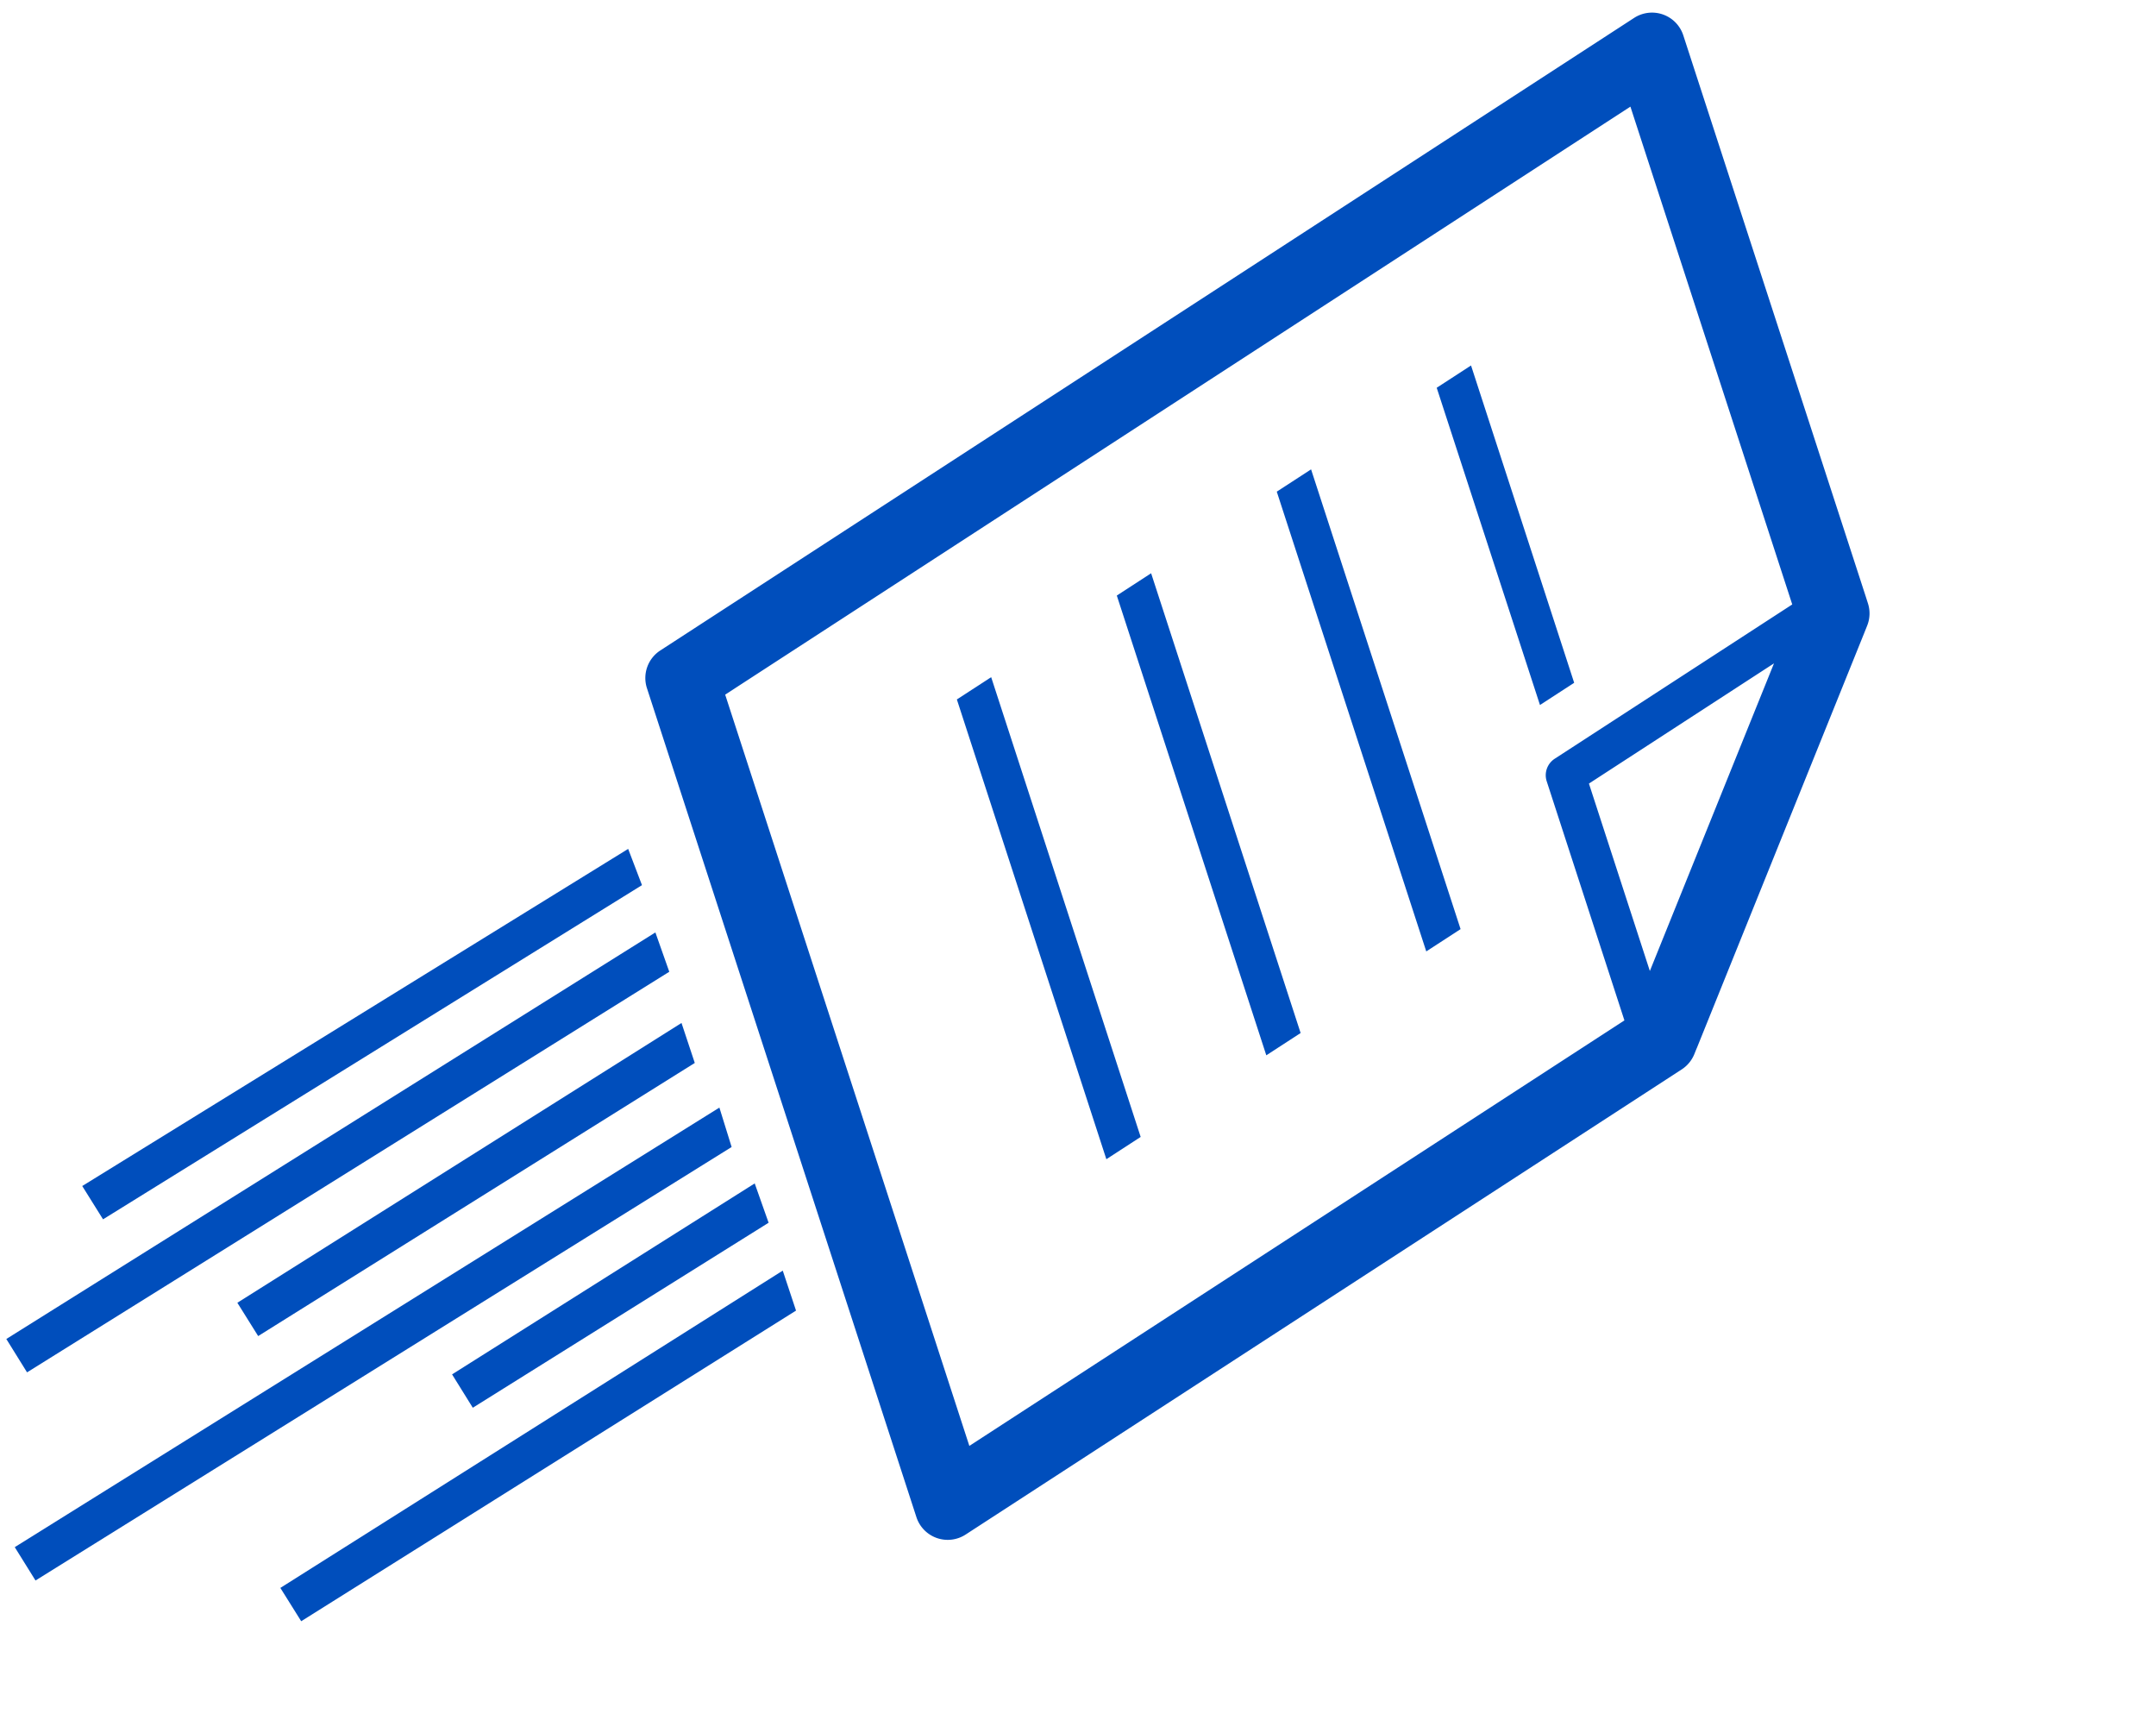 <svg xmlns="http://www.w3.org/2000/svg" xmlns:xlink="http://www.w3.org/1999/xlink" width="164.712" height="130.912" viewBox="0 0 164.712 130.912">
  <defs>
    <clipPath id="clip-path">
      <rect id="長方形_86" data-name="長方形 86" width="69.338" height="110.947" fill="#004ebc"/>
    </clipPath>
  </defs>
  <g id="グループ_59" data-name="グループ 59" transform="translate(74.584 -2548.144) rotate(16)">
    <path id="パス_264" data-name="パス 264" d="M17.856,85.189l35.671,9.547V91.611L17.856,82.064Z" transform="translate(758.077 2425.188) rotate(41)" fill="#004ebc"/>
    <path id="パス_265" data-name="パス 265" d="M17.856,68.379l35.671,9.547V74.8L17.856,65.253Z" transform="translate(756.607 2426.878) rotate(41)" fill="#004ebc"/>
    <path id="パス_266" data-name="パス 266" d="M17.856,51.568l35.671,9.547V57.989L17.856,48.443Z" transform="translate(755.138 2428.569) rotate(41)" fill="#004ebc"/>
    <path id="パス_267" data-name="パス 267" d="M42.474,38.225,17.856,31.633V34.76l24.618,6.58Z" transform="translate(753.669 2430.259) rotate(41)" fill="#004ebc"/>
    <g id="グループ_53" data-name="グループ 53" transform="translate(752.699 2435) rotate(41)">
      <g id="グループ_52" data-name="グループ 52" clip-path="url(#clip-path)">
        <path id="パス_268" data-name="パス 268" d="M68.885,41.763l-.274-.39,0-.007L48.948,13.315v0l-.315-.446a2.5,2.5,0,0,0-1.4-.984l-.53-.145L3.164.086A2.513,2.513,0,0,0,0,2.513V91.219a2.51,2.51,0,0,0,1.864,2.426l64.311,17.218a2.515,2.515,0,0,0,3.161-2.43V43.2a2.524,2.524,0,0,0-.452-1.438M47.166,20.4l3.422,4.886L61.706,41.15,47.166,37.257Zm16.646,84.107L5.529,88.9V6.439l38.622,10.34V38.415a1.5,1.5,0,0,0,1.118,1.454l18.543,4.966Z" transform="translate(0 0)" fill="#004ebc"/>
      </g>
    </g>
    <path id="パス_273" data-name="パス 273" d="M657.814,2509.329l-2.122-2.121,28.255-28.455,1.675,2.747Z" transform="translate(-110.484 91.186) rotate(-3)" fill="#004ebc"/>
    <path id="パス_273-2" data-name="パス 273" d="M654.124,2513.121,652,2511l31.946-32.247,1.675,2.747Z" transform="translate(-97.834 107.236) rotate(-3)" fill="#004ebc"/>
    <path id="パス_271" data-name="パス 271" d="M651.246,2515.632l-2.121-2.121,34.846-34.471,1.651,2.46Z" transform="translate(-118.105 79.243) rotate(-3)" fill="#004ebc"/>
    <path id="パス_274" data-name="パス 274" d="M641.247,2525.726l-2.118-2.125,44.9-44.822,1.588,2.723Z" transform="translate(-106.004 96.579) rotate(-3)" fill="#004ebc"/>
    <path id="パス_272" data-name="パス 272" d="M644.7,2522.353l-2.116-2.127,41.33-41.411,1.71,2.688Z" transform="translate(-114.279 85.025) rotate(-3)" fill="#004ebc"/>
    <path id="パス_272-2" data-name="パス 272" d="M666.778,2500.355l-2.116-2.127,19.247-19.413,1.71,2.688Z" transform="translate(-101.696 101.36) rotate(-3)" fill="#004ebc"/>
  </g>
</svg>
